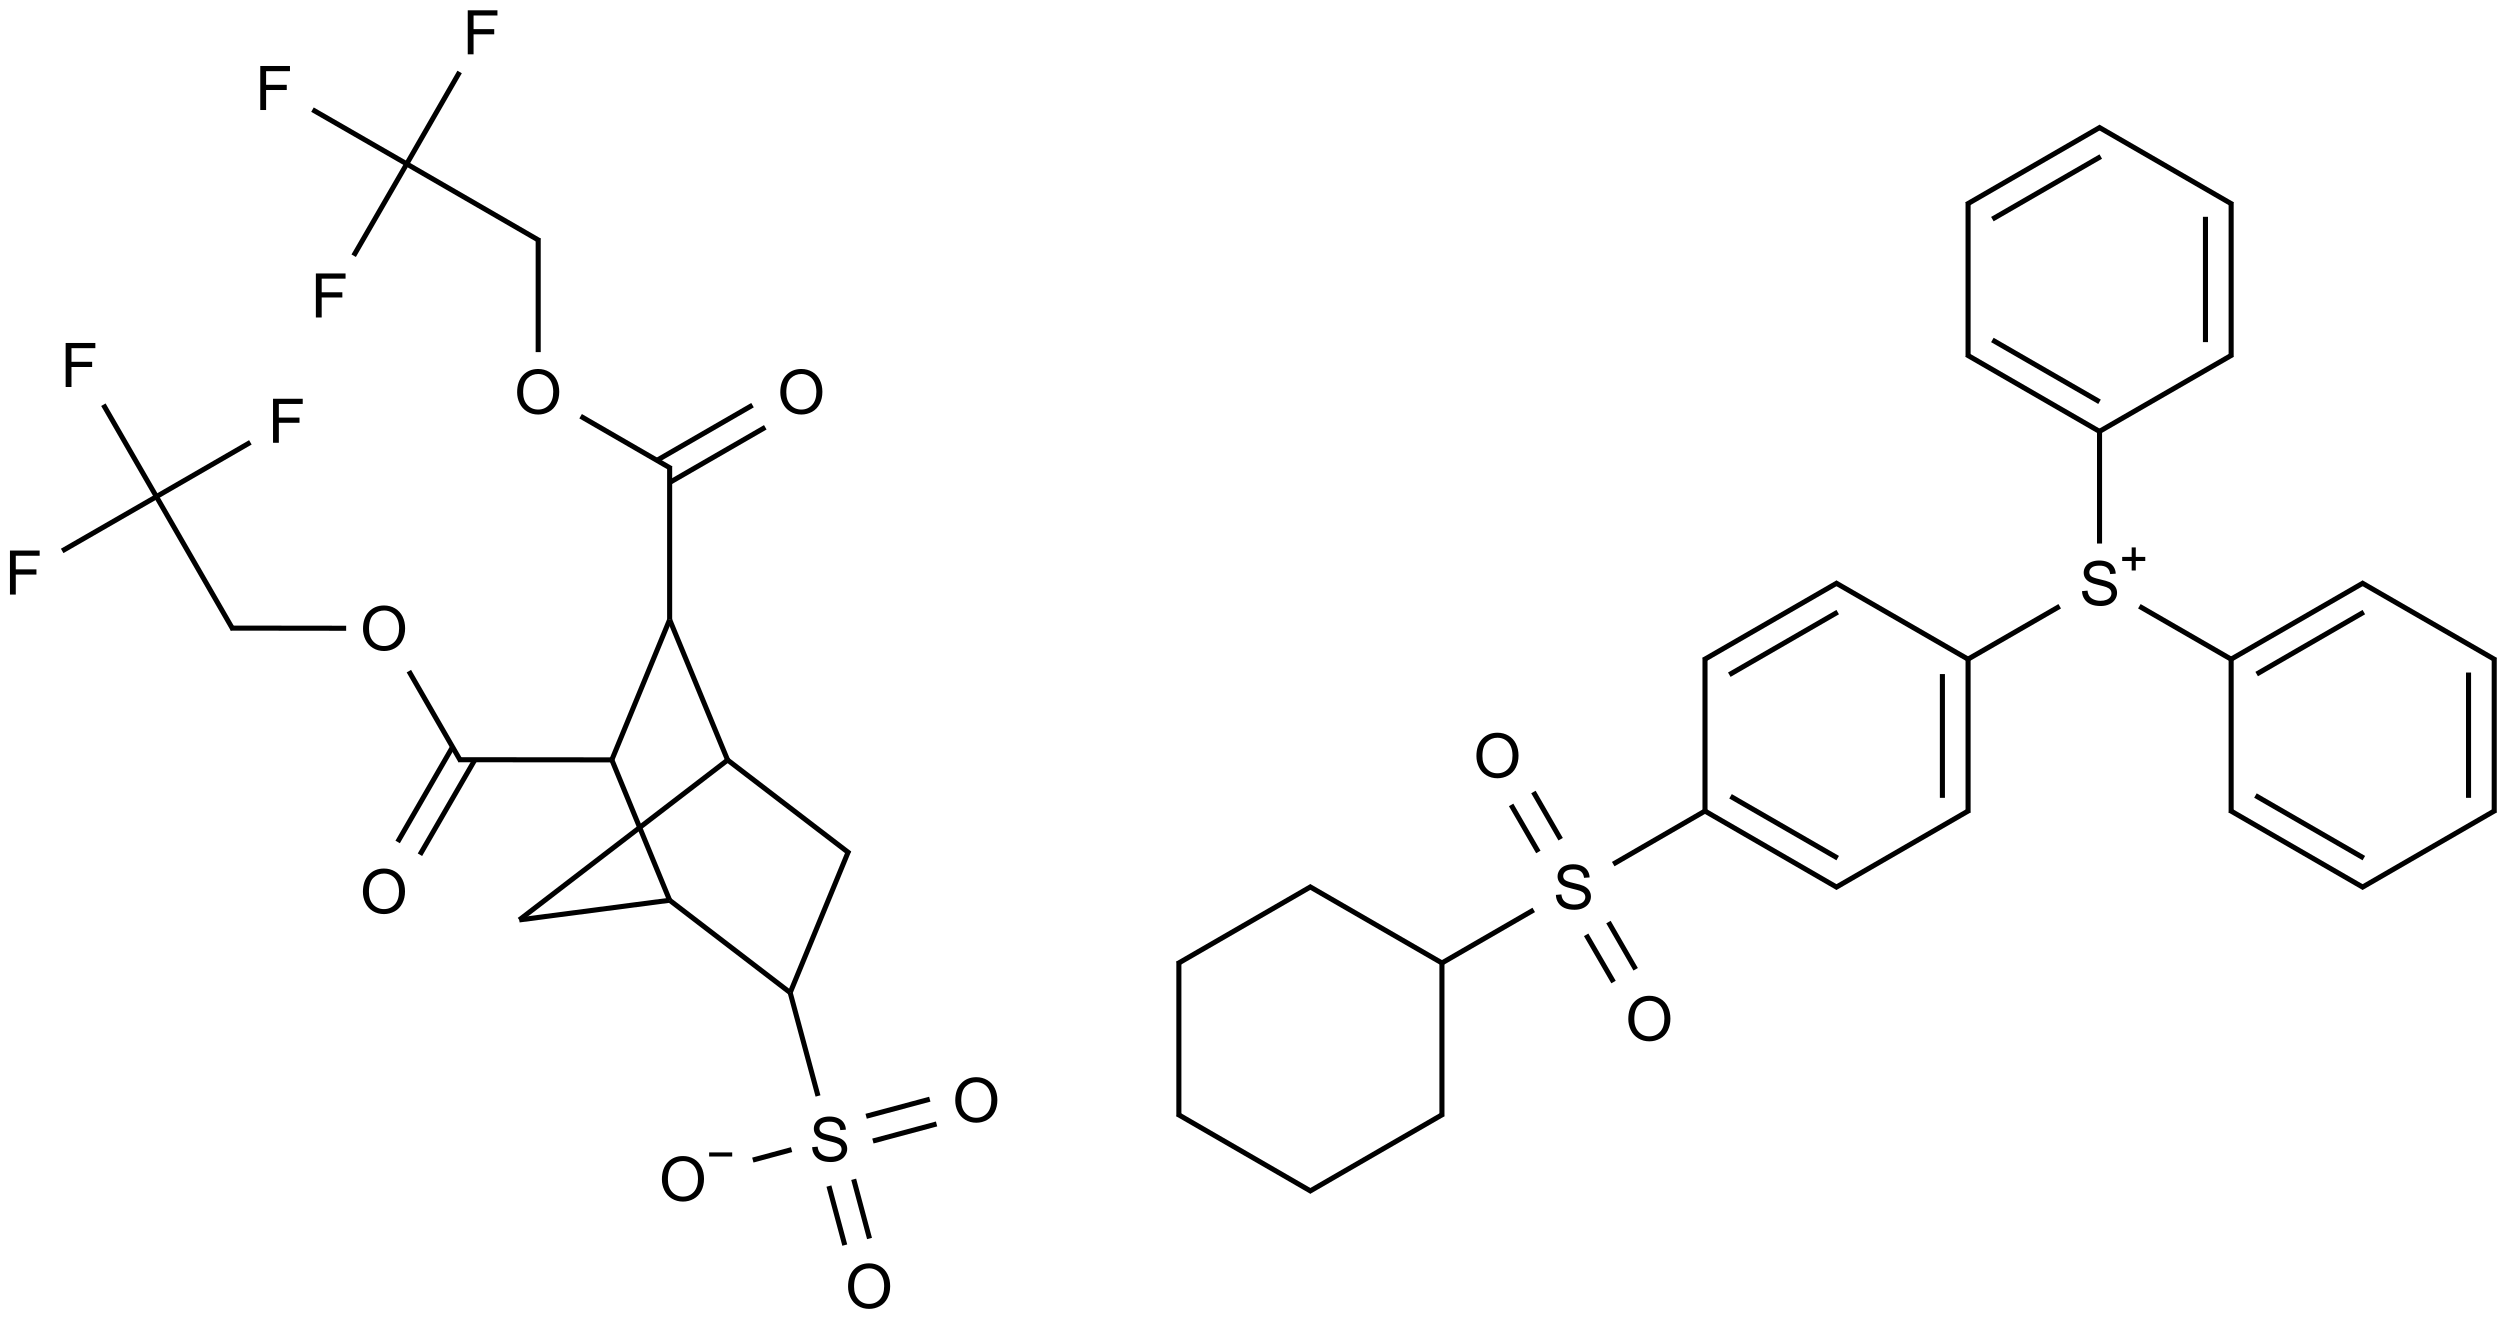 <?xml version="1.0" encoding="UTF-8"?>
<svg xmlns="http://www.w3.org/2000/svg" xmlns:xlink="http://www.w3.org/1999/xlink" width="1626" height="858" viewBox="0 0 1626 858">
<defs>
<g>
<g id="glyph-0-0">
<path d="M 5 0 L 5 -25 L 25 -25 L 25 0 Z M 5.625 -0.625 L 24.375 -0.625 L 24.375 -24.375 L 5.625 -24.375 Z M 5.625 -0.625 "/>
</g>
<g id="glyph-0-1">
<path d="M 1.934 -13.945 C 1.934 -18.695 3.207 -22.414 5.762 -25.105 C 8.309 -27.793 11.605 -29.137 15.645 -29.141 C 18.285 -29.137 20.668 -28.508 22.793 -27.246 C 24.914 -25.98 26.531 -24.219 27.645 -21.961 C 28.758 -19.703 29.312 -17.141 29.316 -14.277 C 29.312 -11.371 28.727 -8.773 27.559 -6.484 C 26.383 -4.191 24.723 -2.457 22.578 -1.277 C 20.426 -0.102 18.109 0.484 15.625 0.488 C 12.926 0.484 10.516 -0.164 8.398 -1.465 C 6.273 -2.766 4.668 -4.543 3.574 -6.797 C 2.48 -9.047 1.934 -11.43 1.934 -13.945 Z M 5.84 -13.887 C 5.836 -10.434 6.762 -7.715 8.621 -5.73 C 10.473 -3.746 12.801 -2.754 15.605 -2.754 C 18.453 -2.754 20.801 -3.754 22.645 -5.762 C 24.484 -7.762 25.406 -10.609 25.41 -14.297 C 25.406 -16.625 25.012 -18.656 24.227 -20.398 C 23.438 -22.133 22.285 -23.48 20.77 -24.441 C 19.25 -25.395 17.547 -25.875 15.664 -25.879 C 12.977 -25.875 10.668 -24.953 8.738 -23.113 C 6.801 -21.27 5.836 -18.195 5.84 -13.887 Z M 5.84 -13.887 "/>
</g>
<g id="glyph-0-2">
<path d="M 3.281 0 L 3.281 -28.633 L 22.598 -28.633 L 22.598 -25.254 L 7.07 -25.254 L 7.07 -16.387 L 20.508 -16.387 L 20.508 -13.008 L 7.07 -13.008 L 7.07 0 Z M 3.281 0 "/>
</g>
<g id="glyph-0-3">
<path d="M 1.797 -9.199 L 5.371 -9.512 C 5.539 -8.074 5.934 -6.898 6.551 -5.984 C 7.168 -5.062 8.129 -4.32 9.434 -3.758 C 10.734 -3.188 12.199 -2.906 13.828 -2.91 C 15.273 -2.906 16.547 -3.121 17.656 -3.555 C 18.758 -3.98 19.582 -4.57 20.125 -5.32 C 20.664 -6.07 20.934 -6.887 20.938 -7.773 C 20.934 -8.668 20.676 -9.453 20.156 -10.125 C 19.633 -10.797 18.773 -11.359 17.578 -11.816 C 16.809 -12.113 15.109 -12.578 12.48 -13.211 C 9.848 -13.84 8.004 -14.438 6.953 -15 C 5.582 -15.715 4.562 -16.602 3.895 -17.664 C 3.223 -18.723 2.887 -19.91 2.891 -21.23 C 2.887 -22.672 3.297 -24.023 4.121 -25.281 C 4.938 -26.535 6.137 -27.488 7.715 -28.145 C 9.289 -28.793 11.039 -29.121 12.969 -29.121 C 15.086 -29.121 16.957 -28.777 18.582 -28.094 C 20.199 -27.41 21.449 -26.406 22.324 -25.078 C 23.195 -23.75 23.664 -22.246 23.73 -20.566 L 20.098 -20.293 C 19.902 -22.098 19.238 -23.465 18.113 -24.395 C 16.984 -25.316 15.324 -25.781 13.125 -25.781 C 10.832 -25.781 9.16 -25.359 8.113 -24.52 C 7.062 -23.68 6.539 -22.668 6.543 -21.484 C 6.539 -20.453 6.91 -19.605 7.656 -18.945 C 8.383 -18.277 10.285 -17.598 13.367 -16.902 C 16.445 -16.203 18.559 -15.594 19.707 -15.078 C 21.371 -14.305 22.602 -13.332 23.398 -12.156 C 24.188 -10.977 24.586 -9.621 24.59 -8.086 C 24.586 -6.562 24.148 -5.125 23.281 -3.777 C 22.406 -2.43 21.152 -1.383 19.52 -0.633 C 17.883 0.113 16.047 0.484 14.004 0.488 C 11.41 0.484 9.238 0.109 7.488 -0.645 C 5.738 -1.398 4.363 -2.531 3.367 -4.051 C 2.371 -5.566 1.848 -7.285 1.797 -9.199 Z M 1.797 -9.199 "/>
</g>
</g>
</defs>
<path fill="none" stroke-width="0.033" stroke-linecap="butt" stroke-linejoin="miter" stroke="rgb(0%, 0%, 0%)" stroke-opacity="1" stroke-miterlimit="10" d="M 4.733 2.425 L 4.111 2.784 " transform="matrix(100, 0, 0, 100, 16.137, 21.016)"/>
<path fill="none" stroke-width="0.033" stroke-linecap="butt" stroke-linejoin="miter" stroke="rgb(0%, 0%, 0%)" stroke-opacity="1" stroke-miterlimit="10" d="M 4.816 2.569 L 4.194 2.928 " transform="matrix(100, 0, 0, 100, 16.137, 21.016)"/>
<path fill="none" stroke-width="0.033" stroke-linecap="butt" stroke-linejoin="miter" stroke="rgb(0%, 0%, 0%)" stroke-opacity="1" stroke-miterlimit="10" d="M 4.203 2.837 L 3.615 2.497 " transform="matrix(100, 0, 0, 100, 16.137, 21.016)"/>
<path fill="none" stroke-width="0.033" stroke-linecap="butt" stroke-linejoin="miter" stroke="rgb(0%, 0%, 0%)" stroke-opacity="1" stroke-miterlimit="10" d="M 3.339 2.08 L 3.339 1.34 " transform="matrix(100, 0, 0, 100, 16.137, 21.016)"/>
<path fill="none" stroke-width="0.033" stroke-linecap="butt" stroke-linejoin="miter" stroke="rgb(0%, 0%, 0%)" stroke-opacity="1" stroke-miterlimit="10" d="M 3.347 1.355 L 2.484 0.856 " transform="matrix(100, 0, 0, 100, 16.137, 21.016)"/>
<path fill="none" stroke-width="0.033" stroke-linecap="butt" stroke-linejoin="miter" stroke="rgb(0%, 0%, 0%)" stroke-opacity="1" stroke-miterlimit="10" d="M 2.484 0.856 L 2.139 1.453 " transform="matrix(100, 0, 0, 100, 16.137, 21.016)"/>
<path fill="none" stroke-width="0.033" stroke-linecap="butt" stroke-linejoin="miter" stroke="rgb(0%, 0%, 0%)" stroke-opacity="1" stroke-miterlimit="10" d="M 2.484 0.856 L 1.871 0.503 " transform="matrix(100, 0, 0, 100, 16.137, 21.016)"/>
<path fill="none" stroke-width="0.033" stroke-linecap="butt" stroke-linejoin="miter" stroke="rgb(0%, 0%, 0%)" stroke-opacity="1" stroke-miterlimit="10" d="M 2.484 0.856 L 2.828 0.258 " transform="matrix(100, 0, 0, 100, 16.137, 21.016)"/>
<path fill="none" stroke-width="0.033" stroke-linecap="butt" stroke-linejoin="miter" stroke="rgb(0%, 0%, 0%)" stroke-opacity="1" stroke-miterlimit="10" d="M 4.194 2.822 L 4.194 3.82 " transform="matrix(100, 0, 0, 100, 16.137, 21.016)"/>
<path fill="none" stroke-width="0.033" stroke-linecap="butt" stroke-linejoin="miter" stroke="rgb(0%, 0%, 0%)" stroke-opacity="1" stroke-miterlimit="10" d="M 4.194 3.82 L 4.571 4.733 " transform="matrix(100, 0, 0, 100, 16.137, 21.016)"/>
<path fill="none" stroke-width="0.033" stroke-linecap="butt" stroke-linejoin="miter" stroke="rgb(0%, 0%, 0%)" stroke-opacity="1" stroke-miterlimit="10" d="M 4.571 4.733 L 3.216 5.773 " transform="matrix(100, 0, 0, 100, 16.137, 21.016)"/>
<path fill="none" stroke-width="0.033" stroke-linecap="butt" stroke-linejoin="miter" stroke="rgb(0%, 0%, 0%)" stroke-opacity="1" stroke-miterlimit="10" d="M 3.216 5.773 L 4.194 5.645 " transform="matrix(100, 0, 0, 100, 16.137, 21.016)"/>
<path fill="none" stroke-width="0.033" stroke-linecap="butt" stroke-linejoin="miter" stroke="rgb(0%, 0%, 0%)" stroke-opacity="1" stroke-miterlimit="10" d="M 4.194 5.645 L 3.818 4.732 " transform="matrix(100, 0, 0, 100, 16.137, 21.016)"/>
<path fill="none" stroke-width="0.033" stroke-linecap="butt" stroke-linejoin="miter" stroke="rgb(0%, 0%, 0%)" stroke-opacity="1" stroke-miterlimit="10" d="M 3.818 4.732 L 4.194 3.82 " transform="matrix(100, 0, 0, 100, 16.137, 21.016)"/>
<path fill="none" stroke-width="0.033" stroke-linecap="butt" stroke-linejoin="miter" stroke="rgb(0%, 0%, 0%)" stroke-opacity="1" stroke-miterlimit="10" d="M 3.818 4.732 L 2.821 4.731 " transform="matrix(100, 0, 0, 100, 16.137, 21.016)"/>
<path fill="none" stroke-width="0.033" stroke-linecap="butt" stroke-linejoin="miter" stroke="rgb(0%, 0%, 0%)" stroke-opacity="1" stroke-miterlimit="10" d="M 2.782 4.648 L 2.425 5.266 " transform="matrix(100, 0, 0, 100, 16.137, 21.016)"/>
<path fill="none" stroke-width="0.033" stroke-linecap="butt" stroke-linejoin="miter" stroke="rgb(0%, 0%, 0%)" stroke-opacity="1" stroke-miterlimit="10" d="M 2.927 4.732 L 2.57 5.349 " transform="matrix(100, 0, 0, 100, 16.137, 21.016)"/>
<path fill="none" stroke-width="0.033" stroke-linecap="butt" stroke-linejoin="miter" stroke="rgb(0%, 0%, 0%)" stroke-opacity="1" stroke-miterlimit="10" d="M 2.835 4.74 L 2.498 4.155 " transform="matrix(100, 0, 0, 100, 16.137, 21.016)"/>
<path fill="none" stroke-width="0.033" stroke-linecap="butt" stroke-linejoin="miter" stroke="rgb(0%, 0%, 0%)" stroke-opacity="1" stroke-miterlimit="10" d="M 2.09 3.876 L 1.339 3.875 " transform="matrix(100, 0, 0, 100, 16.137, 21.016)"/>
<path fill="none" stroke-width="0.033" stroke-linecap="butt" stroke-linejoin="miter" stroke="rgb(0%, 0%, 0%)" stroke-opacity="1" stroke-miterlimit="10" d="M 1.354 3.884 L 0.856 3.02 " transform="matrix(100, 0, 0, 100, 16.137, 21.016)"/>
<path fill="none" stroke-width="0.033" stroke-linecap="butt" stroke-linejoin="miter" stroke="rgb(0%, 0%, 0%)" stroke-opacity="1" stroke-miterlimit="10" d="M 0.856 3.02 L 0.243 3.373 " transform="matrix(100, 0, 0, 100, 16.137, 21.016)"/>
<path fill="none" stroke-width="0.033" stroke-linecap="butt" stroke-linejoin="miter" stroke="rgb(0%, 0%, 0%)" stroke-opacity="1" stroke-miterlimit="10" d="M 0.856 3.02 L 0.511 2.422 " transform="matrix(100, 0, 0, 100, 16.137, 21.016)"/>
<path fill="none" stroke-width="0.033" stroke-linecap="butt" stroke-linejoin="miter" stroke="rgb(0%, 0%, 0%)" stroke-opacity="1" stroke-miterlimit="10" d="M 0.856 3.02 L 1.467 2.667 " transform="matrix(100, 0, 0, 100, 16.137, 21.016)"/>
<path fill="none" stroke-width="0.033" stroke-linecap="butt" stroke-linejoin="miter" stroke="rgb(0%, 0%, 0%)" stroke-opacity="1" stroke-miterlimit="10" d="M 4.194 5.645 L 4.978 6.246 " transform="matrix(100, 0, 0, 100, 16.137, 21.016)"/>
<path fill="none" stroke-width="0.033" stroke-linecap="butt" stroke-linejoin="miter" stroke="rgb(0%, 0%, 0%)" stroke-opacity="1" stroke-miterlimit="10" d="M 4.978 6.246 L 5.359 5.322 " transform="matrix(100, 0, 0, 100, 16.137, 21.016)"/>
<path fill="none" stroke-width="0.033" stroke-linecap="butt" stroke-linejoin="miter" stroke="rgb(0%, 0%, 0%)" stroke-opacity="1" stroke-miterlimit="10" d="M 5.365 5.341 L 4.571 4.733 " transform="matrix(100, 0, 0, 100, 16.137, 21.016)"/>
<path fill="none" stroke-width="0.033" stroke-linecap="butt" stroke-linejoin="miter" stroke="rgb(0%, 0%, 0%)" stroke-opacity="1" stroke-miterlimit="10" d="M 4.978 6.246 L 5.159 6.918 " transform="matrix(100, 0, 0, 100, 16.137, 21.016)"/>
<path fill="none" stroke-width="0.033" stroke-linecap="butt" stroke-linejoin="miter" stroke="rgb(0%, 0%, 0%)" stroke-opacity="1" stroke-miterlimit="10" d="M 5.516 7.211 L 5.93 7.1 " transform="matrix(100, 0, 0, 100, 16.137, 21.016)"/>
<path fill="none" stroke-width="0.033" stroke-linecap="butt" stroke-linejoin="miter" stroke="rgb(0%, 0%, 0%)" stroke-opacity="1" stroke-miterlimit="10" d="M 5.472 7.05 L 5.886 6.939 " transform="matrix(100, 0, 0, 100, 16.137, 21.016)"/>
<path fill="none" stroke-width="0.033" stroke-linecap="butt" stroke-linejoin="miter" stroke="rgb(0%, 0%, 0%)" stroke-opacity="1" stroke-miterlimit="10" d="M 5.23 7.504 L 5.333 7.888 " transform="matrix(100, 0, 0, 100, 16.137, 21.016)"/>
<path fill="none" stroke-width="0.033" stroke-linecap="butt" stroke-linejoin="miter" stroke="rgb(0%, 0%, 0%)" stroke-opacity="1" stroke-miterlimit="10" d="M 5.391 7.46 L 5.494 7.845 " transform="matrix(100, 0, 0, 100, 16.137, 21.016)"/>
<path fill="none" stroke-width="0.033" stroke-linecap="butt" stroke-linejoin="miter" stroke="rgb(0%, 0%, 0%)" stroke-opacity="1" stroke-miterlimit="10" d="M 4.987 7.267 L 4.735 7.335 " transform="matrix(100, 0, 0, 100, 16.137, 21.016)"/>
<path fill="none" stroke-width="0.033" stroke-linecap="butt" stroke-linejoin="miter" stroke="rgb(0%, 0%, 0%)" stroke-opacity="1" stroke-miterlimit="10" d="M 10.477 6.094 L 10.3 5.787 " transform="matrix(100, 0, 0, 100, 16.137, 21.016)"/>
<path fill="none" stroke-width="0.033" stroke-linecap="butt" stroke-linejoin="miter" stroke="rgb(0%, 0%, 0%)" stroke-opacity="1" stroke-miterlimit="10" d="M 10.333 6.177 L 10.155 5.87 " transform="matrix(100, 0, 0, 100, 16.137, 21.016)"/>
<path fill="none" stroke-width="0.033" stroke-linecap="butt" stroke-linejoin="miter" stroke="rgb(0%, 0%, 0%)" stroke-opacity="1" stroke-miterlimit="10" d="M 9.989 5.248 L 9.812 4.941 " transform="matrix(100, 0, 0, 100, 16.137, 21.016)"/>
<path fill="none" stroke-width="0.033" stroke-linecap="butt" stroke-linejoin="miter" stroke="rgb(0%, 0%, 0%)" stroke-opacity="1" stroke-miterlimit="10" d="M 9.844 5.331 L 9.667 5.025 " transform="matrix(100, 0, 0, 100, 16.137, 21.016)"/>
<path fill="none" stroke-width="0.033" stroke-linecap="butt" stroke-linejoin="miter" stroke="rgb(0%, 0%, 0%)" stroke-opacity="1" stroke-miterlimit="10" d="M 10.331 5.41 L 10.936 5.06 " transform="matrix(100, 0, 0, 100, 16.137, 21.016)"/>
<path fill="none" stroke-width="0.033" stroke-linecap="butt" stroke-linejoin="miter" stroke="rgb(0%, 0%, 0%)" stroke-opacity="1" stroke-miterlimit="10" d="M 10.928 5.065 L 11.791 5.564 " transform="matrix(100, 0, 0, 100, 16.137, 21.016)"/>
<path fill="none" stroke-width="0.033" stroke-linecap="butt" stroke-linejoin="miter" stroke="rgb(0%, 0%, 0%)" stroke-opacity="1" stroke-miterlimit="10" d="M 11.094 4.969 L 11.791 5.371 " transform="matrix(100, 0, 0, 100, 16.137, 21.016)"/>
<path fill="none" stroke-width="0.033" stroke-linecap="butt" stroke-linejoin="miter" stroke="rgb(0%, 0%, 0%)" stroke-opacity="1" stroke-miterlimit="10" d="M 11.775 5.564 L 12.647 5.06 " transform="matrix(100, 0, 0, 100, 16.137, 21.016)"/>
<path fill="none" stroke-width="0.033" stroke-linecap="butt" stroke-linejoin="miter" stroke="rgb(0%, 0%, 0%)" stroke-opacity="1" stroke-miterlimit="10" d="M 12.639 5.075 L 12.639 4.077 " transform="matrix(100, 0, 0, 100, 16.137, 21.016)"/>
<path fill="none" stroke-width="0.033" stroke-linecap="butt" stroke-linejoin="miter" stroke="rgb(0%, 0%, 0%)" stroke-opacity="1" stroke-miterlimit="10" d="M 12.472 4.979 L 12.472 4.174 " transform="matrix(100, 0, 0, 100, 16.137, 21.016)"/>
<path fill="none" stroke-width="0.033" stroke-linecap="butt" stroke-linejoin="miter" stroke="rgb(0%, 0%, 0%)" stroke-opacity="1" stroke-miterlimit="10" d="M 12.647 4.082 L 11.775 3.579 " transform="matrix(100, 0, 0, 100, 16.137, 21.016)"/>
<path fill="none" stroke-width="0.033" stroke-linecap="butt" stroke-linejoin="miter" stroke="rgb(0%, 0%, 0%)" stroke-opacity="1" stroke-miterlimit="10" d="M 11.791 3.579 L 10.919 4.082 " transform="matrix(100, 0, 0, 100, 16.137, 21.016)"/>
<path fill="none" stroke-width="0.033" stroke-linecap="butt" stroke-linejoin="miter" stroke="rgb(0%, 0%, 0%)" stroke-opacity="1" stroke-miterlimit="10" d="M 11.791 3.771 L 11.086 4.178 " transform="matrix(100, 0, 0, 100, 16.137, 21.016)"/>
<path fill="none" stroke-width="0.033" stroke-linecap="butt" stroke-linejoin="miter" stroke="rgb(0%, 0%, 0%)" stroke-opacity="1" stroke-miterlimit="10" d="M 10.928 4.068 L 10.928 5.075 " transform="matrix(100, 0, 0, 100, 16.137, 21.016)"/>
<path fill="none" stroke-width="0.033" stroke-linecap="butt" stroke-linejoin="miter" stroke="rgb(0%, 0%, 0%)" stroke-opacity="1" stroke-miterlimit="10" d="M 12.63 4.082 L 13.235 3.733 " transform="matrix(100, 0, 0, 100, 16.137, 21.016)"/>
<path fill="none" stroke-width="0.033" stroke-linecap="butt" stroke-linejoin="miter" stroke="rgb(0%, 0%, 0%)" stroke-opacity="1" stroke-miterlimit="10" d="M 13.494 3.325 L 13.494 2.586 " transform="matrix(100, 0, 0, 100, 16.137, 21.016)"/>
<path fill="none" stroke-width="0.033" stroke-linecap="butt" stroke-linejoin="miter" stroke="rgb(0%, 0%, 0%)" stroke-opacity="1" stroke-miterlimit="10" d="M 13.486 2.6 L 14.358 2.097 " transform="matrix(100, 0, 0, 100, 16.137, 21.016)"/>
<path fill="none" stroke-width="0.033" stroke-linecap="butt" stroke-linejoin="miter" stroke="rgb(0%, 0%, 0%)" stroke-opacity="1" stroke-miterlimit="10" d="M 14.35 2.111 L 14.35 1.104 " transform="matrix(100, 0, 0, 100, 16.137, 21.016)"/>
<path fill="none" stroke-width="0.033" stroke-linecap="butt" stroke-linejoin="miter" stroke="rgb(0%, 0%, 0%)" stroke-opacity="1" stroke-miterlimit="10" d="M 14.183 2.015 L 14.183 1.2 " transform="matrix(100, 0, 0, 100, 16.137, 21.016)"/>
<path fill="none" stroke-width="0.033" stroke-linecap="butt" stroke-linejoin="miter" stroke="rgb(0%, 0%, 0%)" stroke-opacity="1" stroke-miterlimit="10" d="M 14.358 1.119 L 13.486 0.615 " transform="matrix(100, 0, 0, 100, 16.137, 21.016)"/>
<path fill="none" stroke-width="0.033" stroke-linecap="butt" stroke-linejoin="miter" stroke="rgb(0%, 0%, 0%)" stroke-opacity="1" stroke-miterlimit="10" d="M 13.502 0.615 L 12.63 1.119 " transform="matrix(100, 0, 0, 100, 16.137, 21.016)"/>
<path fill="none" stroke-width="0.033" stroke-linecap="butt" stroke-linejoin="miter" stroke="rgb(0%, 0%, 0%)" stroke-opacity="1" stroke-miterlimit="10" d="M 13.502 0.808 L 12.797 1.215 " transform="matrix(100, 0, 0, 100, 16.137, 21.016)"/>
<path fill="none" stroke-width="0.033" stroke-linecap="butt" stroke-linejoin="miter" stroke="rgb(0%, 0%, 0%)" stroke-opacity="1" stroke-miterlimit="10" d="M 12.639 1.104 L 12.639 2.111 " transform="matrix(100, 0, 0, 100, 16.137, 21.016)"/>
<path fill="none" stroke-width="0.033" stroke-linecap="butt" stroke-linejoin="miter" stroke="rgb(0%, 0%, 0%)" stroke-opacity="1" stroke-miterlimit="10" d="M 12.63 2.097 L 13.494 2.596 " transform="matrix(100, 0, 0, 100, 16.137, 21.016)"/>
<path fill="none" stroke-width="0.033" stroke-linecap="butt" stroke-linejoin="miter" stroke="rgb(0%, 0%, 0%)" stroke-opacity="1" stroke-miterlimit="10" d="M 12.797 2.001 L 13.494 2.403 " transform="matrix(100, 0, 0, 100, 16.137, 21.016)"/>
<path fill="none" stroke-width="0.033" stroke-linecap="butt" stroke-linejoin="miter" stroke="rgb(0%, 0%, 0%)" stroke-opacity="1" stroke-miterlimit="10" d="M 13.753 3.733 L 14.358 4.082 " transform="matrix(100, 0, 0, 100, 16.137, 21.016)"/>
<path fill="none" stroke-width="0.033" stroke-linecap="butt" stroke-linejoin="miter" stroke="rgb(0%, 0%, 0%)" stroke-opacity="1" stroke-miterlimit="10" d="M 14.35 4.068 L 14.35 5.075 " transform="matrix(100, 0, 0, 100, 16.137, 21.016)"/>
<path fill="none" stroke-width="0.033" stroke-linecap="butt" stroke-linejoin="miter" stroke="rgb(0%, 0%, 0%)" stroke-opacity="1" stroke-miterlimit="10" d="M 14.341 5.06 L 15.213 5.564 " transform="matrix(100, 0, 0, 100, 16.137, 21.016)"/>
<path fill="none" stroke-width="0.033" stroke-linecap="butt" stroke-linejoin="miter" stroke="rgb(0%, 0%, 0%)" stroke-opacity="1" stroke-miterlimit="10" d="M 14.508 4.964 L 15.213 5.371 " transform="matrix(100, 0, 0, 100, 16.137, 21.016)"/>
<path fill="none" stroke-width="0.033" stroke-linecap="butt" stroke-linejoin="miter" stroke="rgb(0%, 0%, 0%)" stroke-opacity="1" stroke-miterlimit="10" d="M 15.197 5.564 L 16.069 5.06 " transform="matrix(100, 0, 0, 100, 16.137, 21.016)"/>
<path fill="none" stroke-width="0.033" stroke-linecap="butt" stroke-linejoin="miter" stroke="rgb(0%, 0%, 0%)" stroke-opacity="1" stroke-miterlimit="10" d="M 16.061 5.075 L 16.061 4.068 " transform="matrix(100, 0, 0, 100, 16.137, 21.016)"/>
<path fill="none" stroke-width="0.033" stroke-linecap="butt" stroke-linejoin="miter" stroke="rgb(0%, 0%, 0%)" stroke-opacity="1" stroke-miterlimit="10" d="M 15.894 4.979 L 15.894 4.164 " transform="matrix(100, 0, 0, 100, 16.137, 21.016)"/>
<path fill="none" stroke-width="0.033" stroke-linecap="butt" stroke-linejoin="miter" stroke="rgb(0%, 0%, 0%)" stroke-opacity="1" stroke-miterlimit="10" d="M 16.069 4.082 L 15.197 3.579 " transform="matrix(100, 0, 0, 100, 16.137, 21.016)"/>
<path fill="none" stroke-width="0.033" stroke-linecap="butt" stroke-linejoin="miter" stroke="rgb(0%, 0%, 0%)" stroke-opacity="1" stroke-miterlimit="10" d="M 15.213 3.579 L 14.35 4.077 " transform="matrix(100, 0, 0, 100, 16.137, 21.016)"/>
<path fill="none" stroke-width="0.033" stroke-linecap="butt" stroke-linejoin="miter" stroke="rgb(0%, 0%, 0%)" stroke-opacity="1" stroke-miterlimit="10" d="M 15.213 3.771 L 14.516 4.174 " transform="matrix(100, 0, 0, 100, 16.137, 21.016)"/>
<path fill="none" stroke-width="0.033" stroke-linecap="butt" stroke-linejoin="miter" stroke="rgb(0%, 0%, 0%)" stroke-opacity="1" stroke-miterlimit="10" d="M 9.814 5.708 L 9.217 6.053 " transform="matrix(100, 0, 0, 100, 16.137, 21.016)"/>
<path fill="none" stroke-width="0.033" stroke-linecap="butt" stroke-linejoin="miter" stroke="rgb(0%, 0%, 0%)" stroke-opacity="1" stroke-miterlimit="10" d="M 9.217 6.053 L 8.353 5.554 " transform="matrix(100, 0, 0, 100, 16.137, 21.016)"/>
<path fill="none" stroke-width="0.033" stroke-linecap="butt" stroke-linejoin="miter" stroke="rgb(0%, 0%, 0%)" stroke-opacity="1" stroke-miterlimit="10" d="M 8.369 5.554 L 7.497 6.058 " transform="matrix(100, 0, 0, 100, 16.137, 21.016)"/>
<path fill="none" stroke-width="0.033" stroke-linecap="butt" stroke-linejoin="miter" stroke="rgb(0%, 0%, 0%)" stroke-opacity="1" stroke-miterlimit="10" d="M 7.506 6.043 L 7.506 7.05 " transform="matrix(100, 0, 0, 100, 16.137, 21.016)"/>
<path fill="none" stroke-width="0.033" stroke-linecap="butt" stroke-linejoin="miter" stroke="rgb(0%, 0%, 0%)" stroke-opacity="1" stroke-miterlimit="10" d="M 7.497 7.036 L 8.369 7.54 " transform="matrix(100, 0, 0, 100, 16.137, 21.016)"/>
<path fill="none" stroke-width="0.033" stroke-linecap="butt" stroke-linejoin="miter" stroke="rgb(0%, 0%, 0%)" stroke-opacity="1" stroke-miterlimit="10" d="M 8.353 7.54 L 9.225 7.036 " transform="matrix(100, 0, 0, 100, 16.137, 21.016)"/>
<path fill="none" stroke-width="0.033" stroke-linecap="butt" stroke-linejoin="miter" stroke="rgb(0%, 0%, 0%)" stroke-opacity="1" stroke-miterlimit="10" d="M 9.217 7.05 L 9.217 6.053 " transform="matrix(100, 0, 0, 100, 16.137, 21.016)"/>
<g fill="rgb(0%, 0%, 0%)" fill-opacity="1">
<use xlink:href="#glyph-0-1" x="505.57" y="269.129"/>
</g>
<g fill="rgb(0%, 0%, 0%)" fill-opacity="1">
<use xlink:href="#glyph-0-1" x="334.41" y="269.129"/>
</g>
<g fill="rgb(0%, 0%, 0%)" fill-opacity="1">
<use xlink:href="#glyph-0-2" x="202.156" y="206.492"/>
</g>
<g fill="rgb(0%, 0%, 0%)" fill-opacity="1">
<use xlink:href="#glyph-0-2" x="166" y="71.551"/>
</g>
<g fill="rgb(0%, 0%, 0%)" fill-opacity="1">
<use xlink:href="#glyph-0-2" x="300.938" y="35.332"/>
</g>
<g fill="rgb(0%, 0%, 0%)" fill-opacity="1">
<use xlink:href="#glyph-0-1" x="234.109" y="594.035"/>
</g>
<g fill="rgb(0%, 0%, 0%)" fill-opacity="1">
<use xlink:href="#glyph-0-1" x="234.172" y="422.938"/>
</g>
<g fill="rgb(0%, 0%, 0%)" fill-opacity="1">
<use xlink:href="#glyph-0-2" x="3.195" y="386.707"/>
</g>
<g fill="rgb(0%, 0%, 0%)" fill-opacity="1">
<use xlink:href="#glyph-0-2" x="39.418" y="251.703"/>
</g>
<g fill="rgb(0%, 0%, 0%)" fill-opacity="1">
<use xlink:href="#glyph-0-2" x="174.293" y="287.988"/>
</g>
<g fill="rgb(0%, 0%, 0%)" fill-opacity="1">
<use xlink:href="#glyph-0-3" x="526.43" y="755.309"/>
</g>
<g fill="rgb(0%, 0%, 0%)" fill-opacity="1">
<use xlink:href="#glyph-0-1" x="619.363" y="729.738"/>
</g>
<g fill="rgb(0%, 0%, 0%)" fill-opacity="1">
<use xlink:href="#glyph-0-1" x="549.645" y="850.809"/>
</g>
<g fill="rgb(0%, 0%, 0%)" fill-opacity="1">
<use xlink:href="#glyph-0-1" x="428.57" y="781.027"/>
</g>
<path fill-rule="nonzero" fill="rgb(0%, 0%, 0%)" fill-opacity="1" d="M 461.223 749.535 L 476.223 749.535 L 476.223 752.203 L 461.223 752.203 "/>
<g fill="rgb(0%, 0%, 0%)" fill-opacity="1">
<use xlink:href="#glyph-0-1" x="1057.113" y="676.797"/>
</g>
<g fill="rgb(0%, 0%, 0%)" fill-opacity="1">
<use xlink:href="#glyph-0-3" x="1010.152" y="591.238"/>
</g>
<g fill="rgb(0%, 0%, 0%)" fill-opacity="1">
<use xlink:href="#glyph-0-1" x="958.328" y="505.699"/>
</g>
<g fill="rgb(0%, 0%, 0%)" fill-opacity="1">
<use xlink:href="#glyph-0-3" x="1352.348" y="393.672"/>
</g>
<path fill-rule="nonzero" fill="rgb(0%, 0%, 0%)" fill-opacity="1" d="M 1380.273 362.211 L 1386.441 362.211 L 1386.441 356.043 L 1389.109 356.043 L 1389.109 362.211 L 1395.277 362.211 L 1395.277 364.879 L 1389.109 364.879 L 1389.109 371.047 L 1386.441 371.047 L 1386.441 364.879 L 1380.273 364.879 "/>
</svg>
